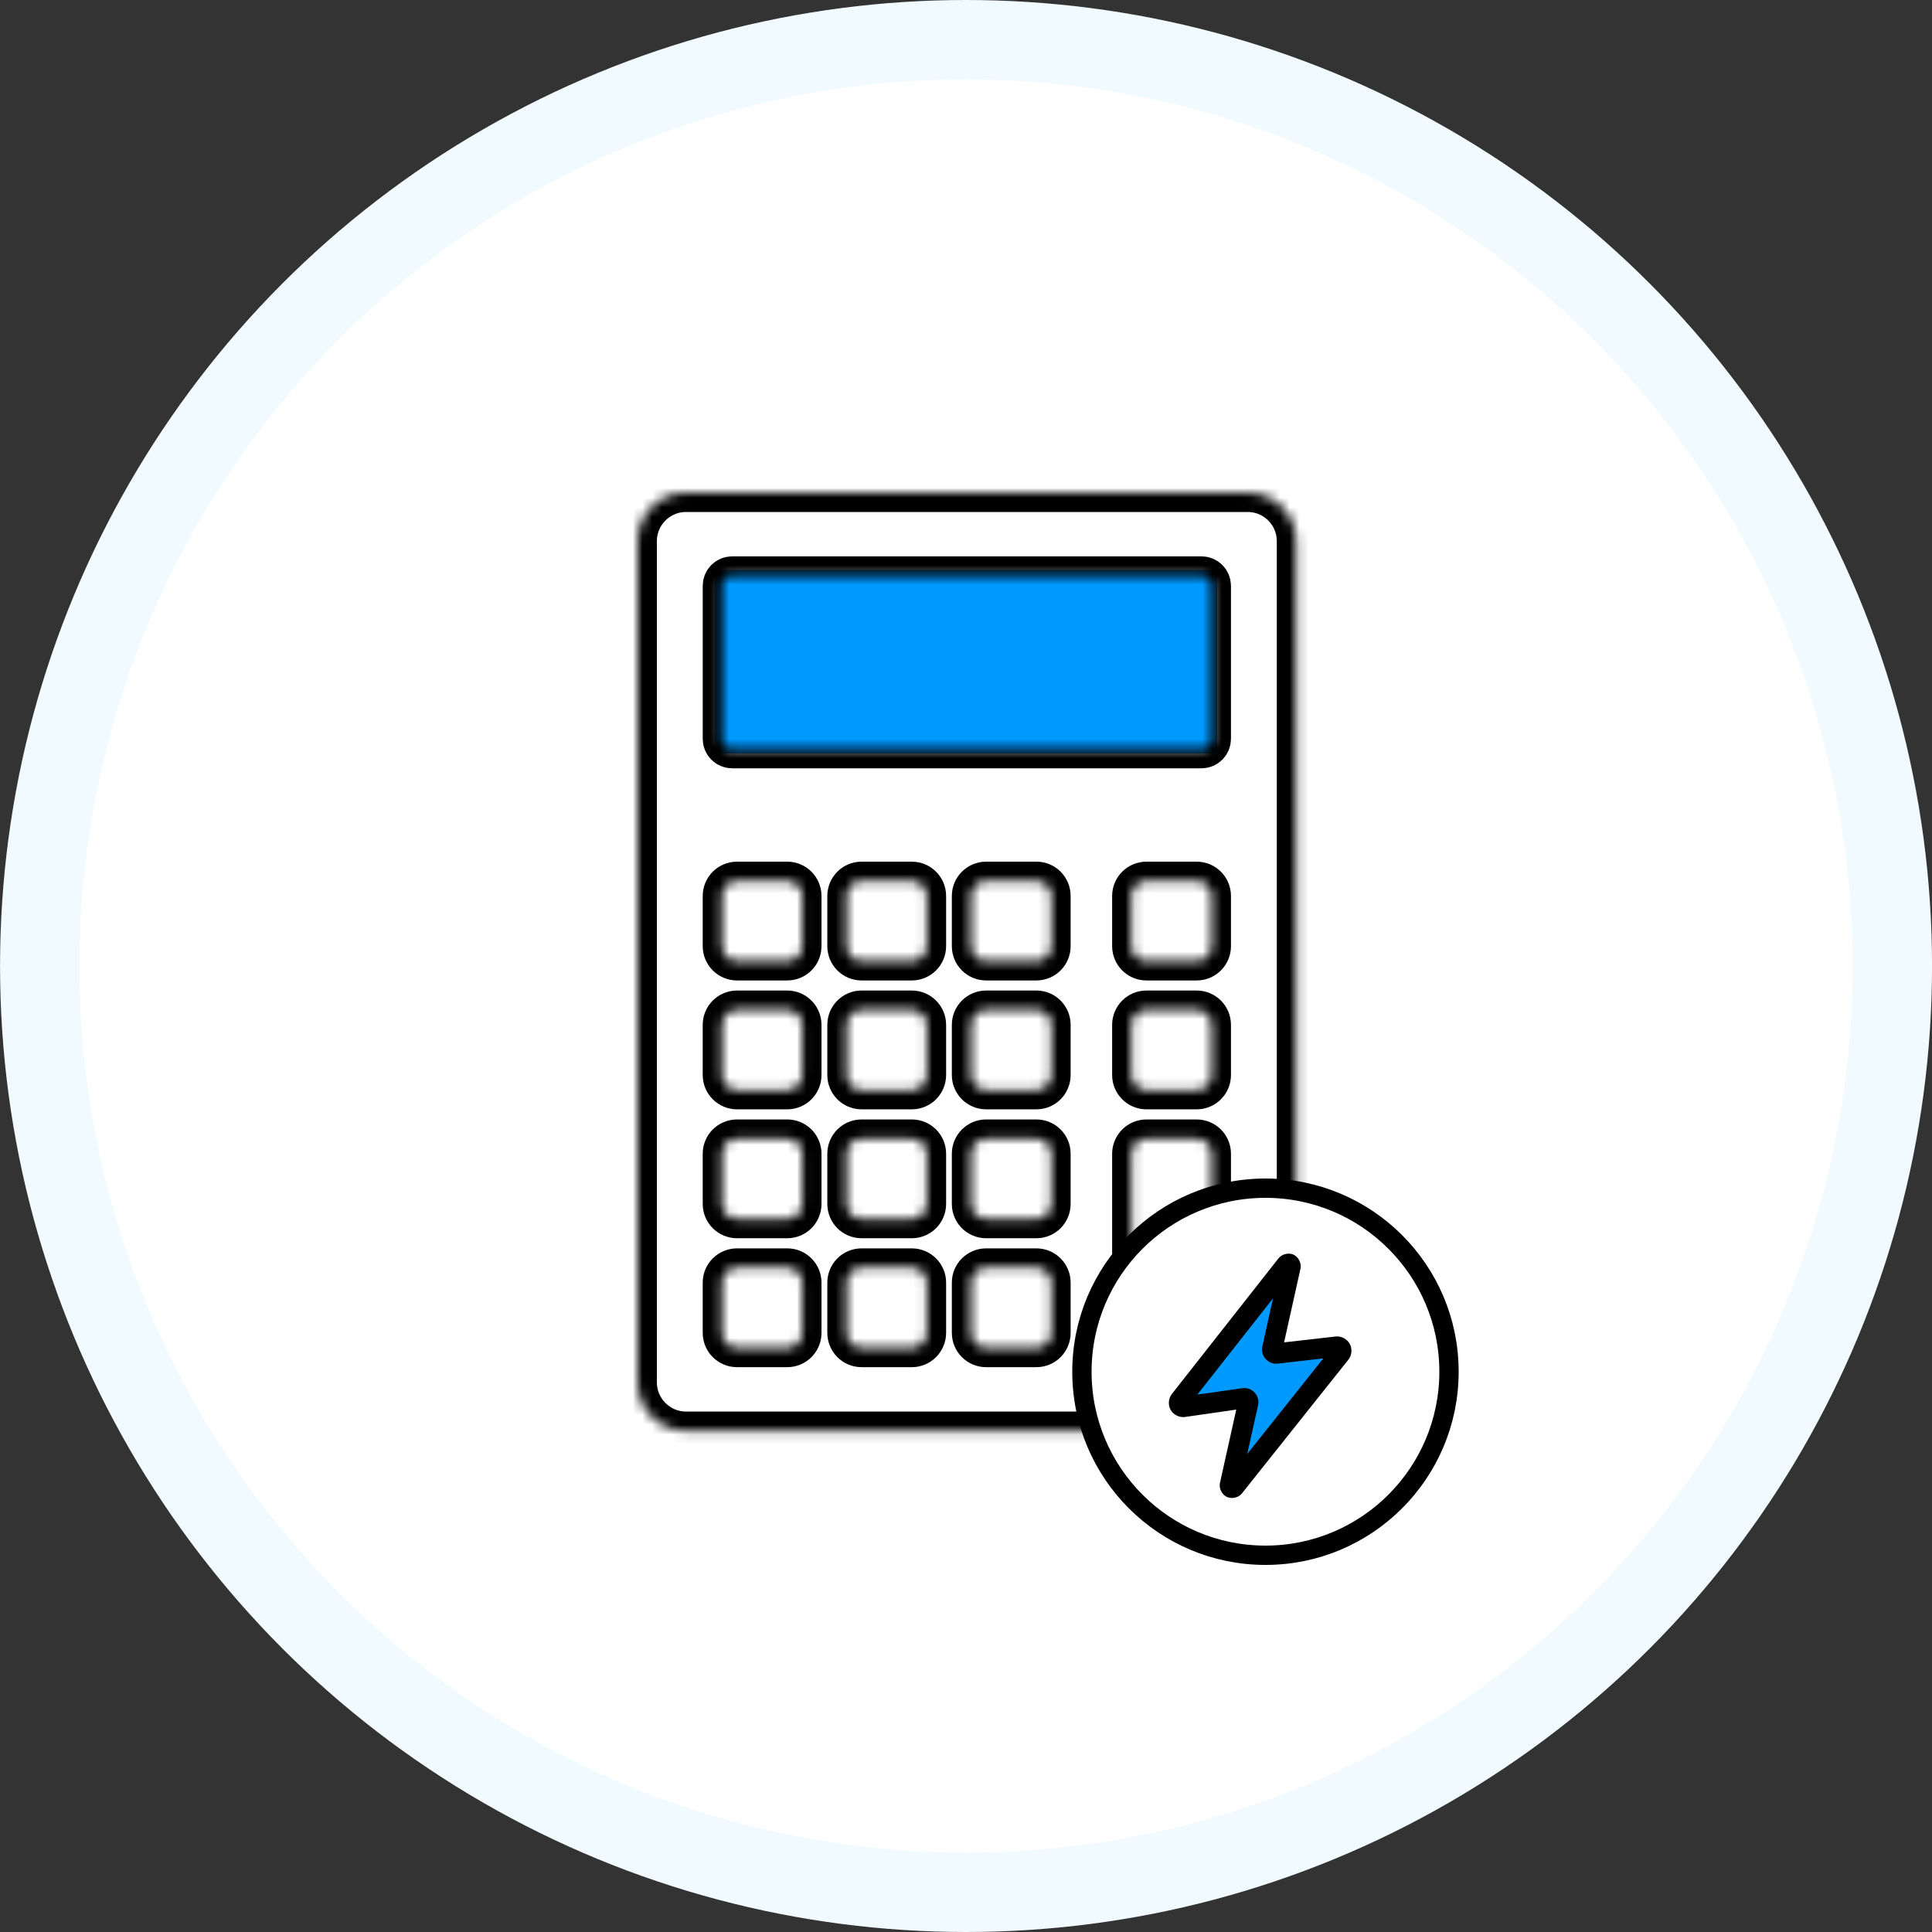 <svg xmlns="http://www.w3.org/2000/svg" width="200" height="200" viewBox="0 0 200 200" fill="none"><rect x="0" y="0" width="200" height="200" fill="#333333" stroke="none"/><circle cx="100.004" cy="100" r="100" fill="#F1FAFF"></circle><circle cx="100.003" cy="100" r="91.781" fill="white"></circle><rect x="74" y="59" width="52" height="19" fill="#0099FF"></rect><mask id="path-4-inside-1_46074_57631" fill="white"><path d="M66 56.021V143.101C66 145.875 68.25 148.123 71.021 148.123H129.154C131.93 148.123 134.173 145.873 134.173 143.101V56.021C134.173 53.248 131.928 51 129.154 51H71.021C68.249 51 66 53.248 66 56.021ZM81.497 139.529H76.295C75.438 139.529 74.745 138.834 74.745 137.977V132.776C74.745 131.921 75.438 131.231 76.295 131.231H81.497C82.347 131.231 83.041 131.921 83.041 132.776V137.978C83.042 138.835 82.348 139.529 81.497 139.529ZM81.497 126.182H76.295C75.438 126.182 74.745 125.49 74.745 124.632V119.431C74.745 118.576 75.438 117.886 76.295 117.886H81.497C82.347 117.886 83.041 118.576 83.041 119.431V124.632C83.042 125.49 82.348 126.182 81.497 126.182ZM81.497 112.838H76.295C75.438 112.838 74.745 112.143 74.745 111.288V106.091C74.745 105.234 75.438 104.539 76.295 104.539H81.497C82.347 104.539 83.041 105.234 83.041 106.091V111.288C83.042 112.143 82.348 112.838 81.497 112.838ZM81.497 99.497H76.295C75.438 99.497 74.745 98.802 74.745 97.946V92.748C74.745 91.893 75.438 91.199 76.295 91.199H81.497C82.347 91.199 83.041 91.893 83.041 92.748V97.946C83.042 98.802 82.348 99.497 81.497 99.497ZM94.39 139.529H89.188C88.333 139.529 87.644 138.834 87.644 137.977V132.776C87.644 131.921 88.333 131.231 89.188 131.231H94.391C95.246 131.231 95.941 131.921 95.941 132.776V137.978C95.939 138.835 95.245 139.529 94.39 139.529ZM94.39 126.182H89.188C88.333 126.182 87.644 125.49 87.644 124.632V119.431C87.644 118.576 88.333 117.886 89.188 117.886H94.391C95.246 117.886 95.941 118.576 95.941 119.431V124.632C95.939 125.49 95.245 126.182 94.39 126.182ZM94.39 112.838H89.188C88.333 112.838 87.644 112.143 87.644 111.288V106.091C87.644 105.234 88.333 104.539 89.188 104.539H94.391C95.246 104.539 95.941 105.234 95.941 106.091V111.288C95.939 112.143 95.245 112.838 94.39 112.838ZM94.39 99.497H89.188C88.333 99.497 87.644 98.802 87.644 97.946V92.748C87.644 91.893 88.333 91.199 89.188 91.199H94.391C95.246 91.199 95.941 91.893 95.941 92.748V97.946C95.939 98.802 95.245 99.497 94.39 99.497ZM107.288 139.529H102.084C101.228 139.529 100.534 138.834 100.534 137.977V132.776C100.534 131.921 101.229 131.231 102.084 131.231H107.288C108.143 131.231 108.831 131.921 108.831 132.776V137.978C108.831 138.835 108.144 139.529 107.288 139.529ZM107.288 126.182H102.084C101.228 126.182 100.534 125.49 100.534 124.632V119.431C100.534 118.576 101.229 117.886 102.084 117.886H107.288C108.143 117.886 108.831 118.576 108.831 119.431V124.632C108.831 125.49 108.144 126.182 107.288 126.182ZM107.288 112.838H102.084C101.228 112.838 100.534 112.143 100.534 111.288V106.091C100.534 105.234 101.229 104.539 102.084 104.539H107.288C108.143 104.539 108.831 105.234 108.831 106.091V111.288C108.831 112.143 108.144 112.838 107.288 112.838ZM107.288 99.497H102.084C101.228 99.497 100.534 98.802 100.534 97.946V92.748C100.534 91.893 101.229 91.199 102.084 91.199H107.288C108.143 91.199 108.831 91.893 108.831 92.748V97.946C108.831 98.802 108.144 99.497 107.288 99.497ZM123.88 139.529H118.678C117.823 139.529 117.128 138.834 117.128 137.977V119.432C117.128 118.577 117.823 117.887 118.678 117.887H123.88C124.737 117.887 125.429 118.577 125.429 119.432V137.978C125.429 138.835 124.738 139.529 123.88 139.529ZM123.88 112.838H118.678C117.823 112.838 117.128 112.143 117.128 111.288V106.091C117.128 105.234 117.823 104.539 118.678 104.539H123.88C124.737 104.539 125.429 105.234 125.429 106.091V111.288C125.429 112.143 124.738 112.838 123.88 112.838ZM123.88 99.497H118.678C117.823 99.497 117.128 98.802 117.128 97.946V92.748C117.128 91.893 117.823 91.199 118.678 91.199H123.88C124.737 91.199 125.429 91.893 125.429 92.748V97.946C125.429 98.802 124.738 99.497 123.88 99.497ZM124.379 77.535H75.796C75.213 77.535 74.746 77.067 74.746 76.484V60.643C74.746 60.064 75.213 59.593 75.796 59.593H124.379C124.958 59.593 125.429 60.064 125.429 60.643V76.483C125.429 77.066 124.958 77.535 124.379 77.535Z"></path></mask><path d="M66 56.021V143.101C66 145.875 68.25 148.123 71.021 148.123H129.154C131.93 148.123 134.173 145.873 134.173 143.101V56.021C134.173 53.248 131.928 51 129.154 51H71.021C68.249 51 66 53.248 66 56.021ZM81.497 139.529H76.295C75.438 139.529 74.745 138.834 74.745 137.977V132.776C74.745 131.921 75.438 131.231 76.295 131.231H81.497C82.347 131.231 83.041 131.921 83.041 132.776V137.978C83.042 138.835 82.348 139.529 81.497 139.529ZM81.497 126.182H76.295C75.438 126.182 74.745 125.49 74.745 124.632V119.431C74.745 118.576 75.438 117.886 76.295 117.886H81.497C82.347 117.886 83.041 118.576 83.041 119.431V124.632C83.042 125.49 82.348 126.182 81.497 126.182ZM81.497 112.838H76.295C75.438 112.838 74.745 112.143 74.745 111.288V106.091C74.745 105.234 75.438 104.539 76.295 104.539H81.497C82.347 104.539 83.041 105.234 83.041 106.091V111.288C83.042 112.143 82.348 112.838 81.497 112.838ZM81.497 99.497H76.295C75.438 99.497 74.745 98.802 74.745 97.946V92.748C74.745 91.893 75.438 91.199 76.295 91.199H81.497C82.347 91.199 83.041 91.893 83.041 92.748V97.946C83.042 98.802 82.348 99.497 81.497 99.497ZM94.39 139.529H89.188C88.333 139.529 87.644 138.834 87.644 137.977V132.776C87.644 131.921 88.333 131.231 89.188 131.231H94.391C95.246 131.231 95.941 131.921 95.941 132.776V137.978C95.939 138.835 95.245 139.529 94.39 139.529ZM94.39 126.182H89.188C88.333 126.182 87.644 125.49 87.644 124.632V119.431C87.644 118.576 88.333 117.886 89.188 117.886H94.391C95.246 117.886 95.941 118.576 95.941 119.431V124.632C95.939 125.49 95.245 126.182 94.39 126.182ZM94.39 112.838H89.188C88.333 112.838 87.644 112.143 87.644 111.288V106.091C87.644 105.234 88.333 104.539 89.188 104.539H94.391C95.246 104.539 95.941 105.234 95.941 106.091V111.288C95.939 112.143 95.245 112.838 94.39 112.838ZM94.39 99.497H89.188C88.333 99.497 87.644 98.802 87.644 97.946V92.748C87.644 91.893 88.333 91.199 89.188 91.199H94.391C95.246 91.199 95.941 91.893 95.941 92.748V97.946C95.939 98.802 95.245 99.497 94.39 99.497ZM107.288 139.529H102.084C101.228 139.529 100.534 138.834 100.534 137.977V132.776C100.534 131.921 101.229 131.231 102.084 131.231H107.288C108.143 131.231 108.831 131.921 108.831 132.776V137.978C108.831 138.835 108.144 139.529 107.288 139.529ZM107.288 126.182H102.084C101.228 126.182 100.534 125.49 100.534 124.632V119.431C100.534 118.576 101.229 117.886 102.084 117.886H107.288C108.143 117.886 108.831 118.576 108.831 119.431V124.632C108.831 125.49 108.144 126.182 107.288 126.182ZM107.288 112.838H102.084C101.228 112.838 100.534 112.143 100.534 111.288V106.091C100.534 105.234 101.229 104.539 102.084 104.539H107.288C108.143 104.539 108.831 105.234 108.831 106.091V111.288C108.831 112.143 108.144 112.838 107.288 112.838ZM107.288 99.497H102.084C101.228 99.497 100.534 98.802 100.534 97.946V92.748C100.534 91.893 101.229 91.199 102.084 91.199H107.288C108.143 91.199 108.831 91.893 108.831 92.748V97.946C108.831 98.802 108.144 99.497 107.288 99.497ZM123.88 139.529H118.678C117.823 139.529 117.128 138.834 117.128 137.977V119.432C117.128 118.577 117.823 117.887 118.678 117.887H123.88C124.737 117.887 125.429 118.577 125.429 119.432V137.978C125.429 138.835 124.738 139.529 123.88 139.529ZM123.88 112.838H118.678C117.823 112.838 117.128 112.143 117.128 111.288V106.091C117.128 105.234 117.823 104.539 118.678 104.539H123.88C124.737 104.539 125.429 105.234 125.429 106.091V111.288C125.429 112.143 124.738 112.838 123.88 112.838ZM123.88 99.497H118.678C117.823 99.497 117.128 98.802 117.128 97.946V92.748C117.128 91.893 117.823 91.199 118.678 91.199H123.88C124.737 91.199 125.429 91.893 125.429 92.748V97.946C125.429 98.802 124.738 99.497 123.88 99.497ZM124.379 77.535H75.796C75.213 77.535 74.746 77.067 74.746 76.484V60.643C74.746 60.064 75.213 59.593 75.796 59.593H124.379C124.958 59.593 125.429 60.064 125.429 60.643V76.483C125.429 77.066 124.958 77.535 124.379 77.535Z" stroke="black" stroke-width="4" mask="url(#path-4-inside-1_46074_57631)"></path><circle cx="131" cy="142" r="19" fill="white" stroke="black" stroke-width="2"></circle><path d="M132 140L133 132L122.5 145.5H129L128 154L138 139.5L132 140Z" fill="#0099FF"></path><path d="M133.917 129.886C133.441 129.661 132.723 129.787 132.352 130.259L121.306 144.31C120.925 144.795 120.916 145.487 121.189 145.96C121.462 146.433 122.065 146.771 122.676 146.684L127.977 145.921L126.288 153.519C126.158 154.106 126.521 154.732 126.996 154.959C127.471 155.185 128.187 155.071 128.561 154.6L139.584 140.752C139.968 140.269 139.989 139.588 139.724 139.11C139.458 138.631 138.866 138.284 138.253 138.355L132.928 138.962L134.625 131.333C134.755 130.747 134.392 130.111 133.917 129.886ZM131.784 134.401L130.671 139.406C130.461 140.35 131.29 141.276 132.251 141.165L136.991 140.62L129.114 150.514L130.242 145.439C130.454 144.488 129.595 143.565 128.631 143.703L123.953 144.364L131.784 134.401Z" fill="black"></path></svg>